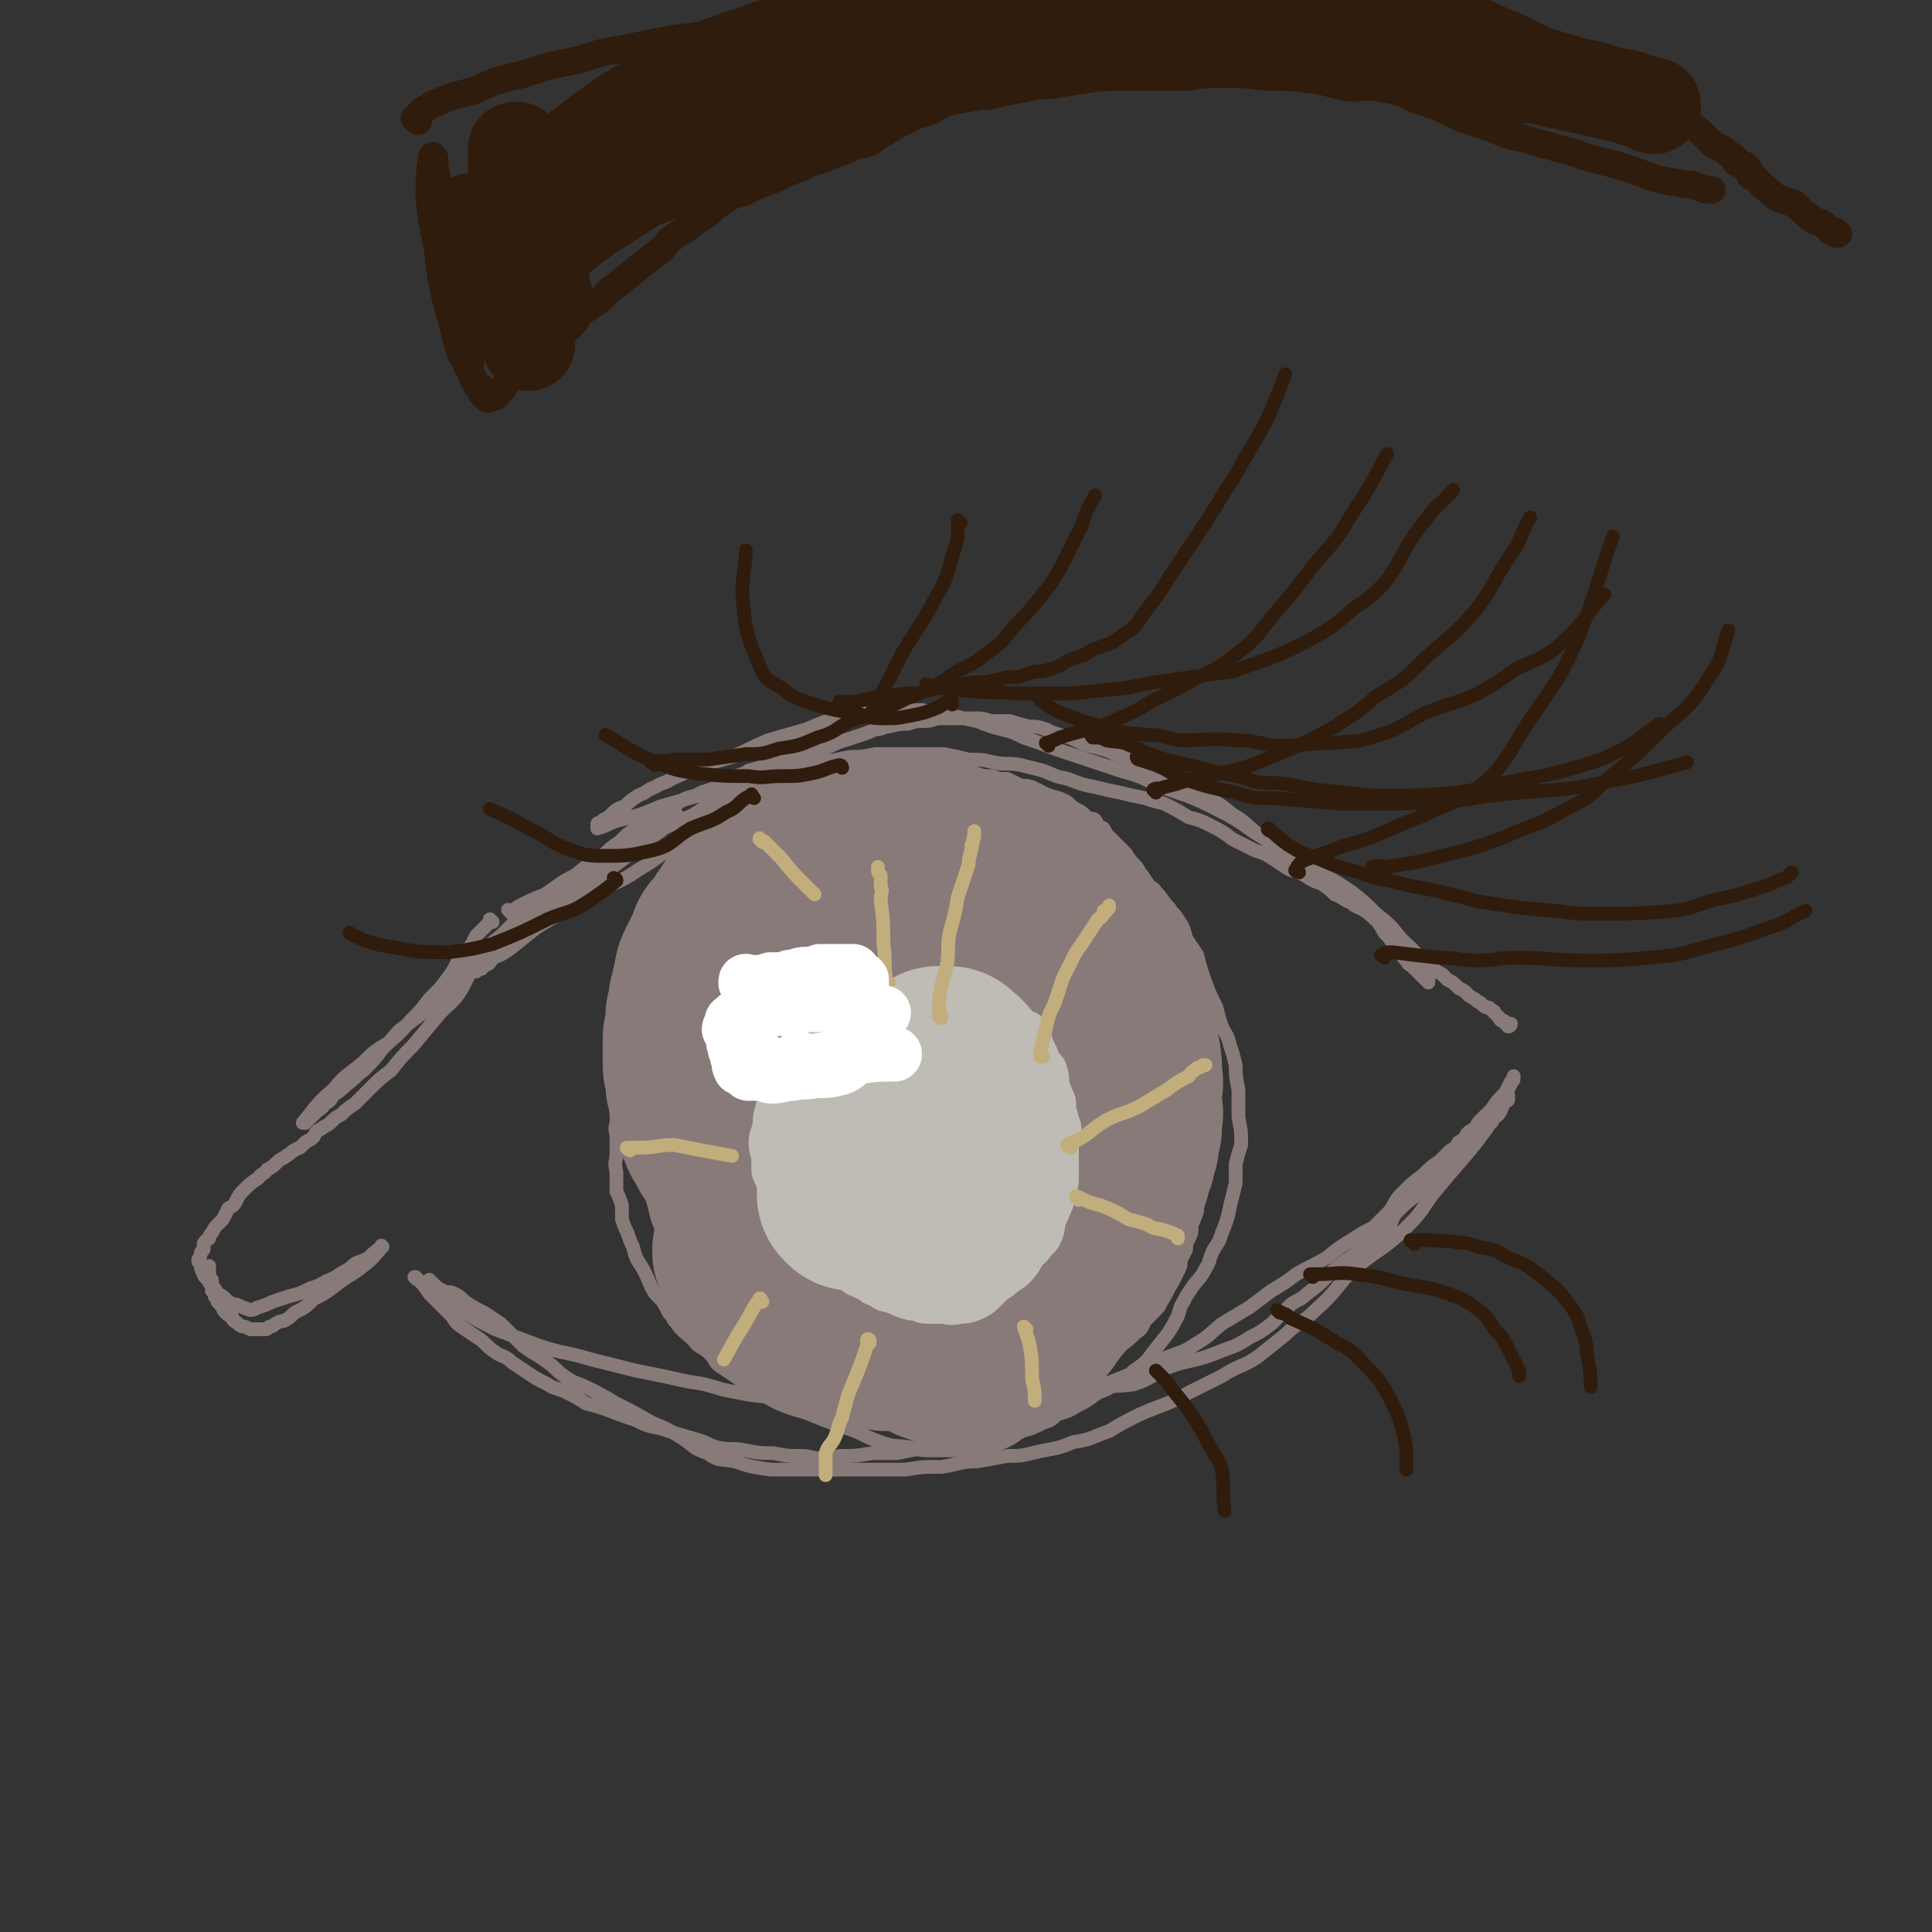 <svg viewBox='0 0 702 702' version='1.1' xmlns='http://www.w3.org/2000/svg' xmlns:xlink='http://www.w3.org/1999/xlink'><rect x="0" y="0" width="702" height="702" fill="#333333" stroke="none"/><g fill='none' stroke='rgb(135,122,121)' stroke-width='5' stroke-linecap='round' stroke-linejoin='round'><path d='M186,332c-1,-1 -1,-1 -1,-1 -1,-1 0,0 0,0 2,0 2,-1 4,-2 4,-2 4,-2 9,-4 6,-4 5,-4 11,-7 5,-4 5,-4 10,-7 3,-2 3,-2 7,-4 3,-2 4,-2 7,-4 4,-2 4,-2 7,-4 2,0 2,0 4,-1 1,-1 1,-1 1,-1 1,-1 1,0 1,-1 0,0 0,0 0,0 0,0 0,0 0,0 -3,3 -3,3 -6,6 -6,4 -6,4 -12,9 -8,6 -8,6 -15,11 -7,5 -7,4 -14,9 -8,6 -8,6 -15,12 -5,4 -5,4 -10,7 -2,2 -2,2 -4,3 -1,0 -1,0 -2,1 0,0 0,0 0,0 4,-4 4,-5 9,-10 5,-4 5,-4 10,-8 8,-5 8,-5 16,-10 6,-4 6,-4 13,-8 6,-4 6,-4 12,-8 5,-4 5,-4 11,-8 6,-3 7,-3 13,-6 5,-3 5,-4 10,-7 4,-2 4,-2 8,-5 4,-2 4,-2 8,-5 3,-1 3,-1 6,-3 2,-1 2,-2 4,-3 2,-1 2,-1 3,-2 0,-1 1,-1 1,-1 0,-1 0,-1 0,-1 0,0 0,0 0,0 0,0 0,0 0,0 -5,5 -4,6 -10,11 -8,7 -8,6 -17,12 -9,7 -9,7 -18,14 -8,5 -8,6 -15,10 -7,5 -8,4 -15,8 -6,3 -6,3 -12,7 -5,3 -5,3 -10,6 -5,4 -5,4 -10,8 -3,2 -3,2 -6,3 -1,2 -1,2 -3,3 -1,0 -1,0 -1,1 -1,0 -1,0 -2,0 0,0 0,1 0,1 0,0 0,0 0,0 1,-2 1,-3 3,-5 2,-4 2,-4 5,-7 3,-3 3,-3 6,-6 4,-3 4,-3 8,-7 3,-2 3,-3 7,-5 2,-2 3,-2 5,-3 3,-2 3,-2 6,-4 3,-2 3,-3 6,-5 3,-3 3,-3 6,-5 3,-3 3,-3 6,-5 4,-2 4,-2 8,-5 3,-2 3,-2 7,-4 3,-2 3,-2 7,-3 3,-2 3,-1 7,-3 3,-1 3,-2 5,-3 4,-2 4,-1 7,-3 4,-1 4,-1 7,-3 3,-1 3,-1 6,-2 3,0 3,0 7,-1 3,-1 3,-1 7,-2 4,-1 4,-2 8,-3 3,-1 3,-1 6,-2 3,-1 3,-1 5,-2 3,0 3,-1 5,-1 4,-1 4,-1 7,-1 3,-1 3,-1 6,-1 3,0 3,-1 6,-1 3,0 3,0 6,0 3,0 3,0 6,0 3,0 3,0 6,1 4,0 4,0 7,0 3,1 3,1 7,2 3,0 3,0 6,1 2,1 2,1 5,2 4,1 4,1 8,3 3,1 3,1 7,2 4,1 4,2 8,3 4,2 4,1 7,3 3,1 3,1 6,3 4,2 4,1 8,3 4,3 4,3 8,5 6,3 6,3 11,7 5,3 4,3 9,7 4,2 4,2 7,5 4,2 4,3 8,5 4,3 4,2 8,5 3,2 3,2 6,4 3,3 3,2 6,4 3,3 3,3 5,5 3,3 3,3 5,6 1,2 1,2 3,4 1,2 2,2 3,4 2,2 1,2 3,4 1,2 1,1 3,3 1,1 1,1 2,2 1,1 1,1 2,2 0,0 0,0 0,0 1,0 1,0 1,0 0,0 0,0 0,0 0,1 0,1 0,1 -1,-3 -1,-4 -3,-8 -3,-5 -3,-4 -7,-8 -4,-5 -4,-5 -9,-9 -4,-4 -4,-4 -9,-8 -6,-4 -6,-4 -12,-7 -5,-3 -5,-3 -11,-6 -4,-3 -4,-3 -8,-6 -5,-3 -5,-3 -9,-6 -5,-3 -5,-3 -9,-5 -6,-3 -6,-3 -11,-5 -6,-2 -6,-2 -11,-4 -6,-3 -6,-3 -13,-5 -6,-2 -6,-2 -12,-4 -6,-2 -6,-2 -12,-4 -5,-2 -5,-2 -11,-4 -4,-2 -4,-2 -8,-3 -4,-1 -4,-1 -9,-3 -5,-1 -5,-1 -9,-2 -6,-1 -6,-1 -11,-2 -6,0 -6,1 -12,1 -8,0 -8,0 -16,1 -7,2 -7,2 -14,5 -7,2 -7,2 -14,4 -7,3 -6,3 -13,6 -7,2 -7,2 -13,4 -5,2 -4,2 -9,4 -3,2 -3,1 -6,3 -3,1 -3,2 -6,3 -3,2 -3,2 -5,4 -3,1 -3,1 -5,3 -1,1 -1,1 -3,2 0,1 -1,1 -1,1 -1,0 -1,0 -1,1 0,0 0,1 0,1 4,-1 4,-2 8,-3 8,-2 8,-2 15,-5 7,-2 7,-2 14,-4 6,-2 6,-3 12,-4 6,-2 6,-2 12,-4 5,-1 5,-1 11,-3 5,0 5,0 10,-1 5,-1 5,-1 10,-2 4,0 4,0 9,-1 5,0 5,0 9,0 4,0 4,0 8,0 4,0 4,0 8,0 5,1 5,1 9,2 5,0 5,0 9,1 5,1 5,0 10,1 4,1 4,1 8,2 5,2 4,2 9,3 5,2 5,2 10,3 4,1 4,1 9,2 4,1 4,1 9,2 3,1 3,1 7,2 4,2 4,2 9,5 4,1 4,1 8,3 4,2 4,2 8,5 4,2 4,2 8,4 3,1 3,1 5,2 3,2 3,2 6,4 3,2 3,1 7,3 3,2 3,2 6,3 3,2 3,2 5,4 3,1 3,2 6,3 2,2 2,1 5,3 2,1 2,2 5,4 1,1 2,1 3,2 2,2 2,2 4,4 1,2 1,2 3,3 2,1 2,1 3,3 2,1 2,1 3,3 2,1 2,1 4,2 1,1 1,1 3,2 1,1 1,1 2,2 2,1 2,1 4,3 2,1 2,1 3,2 2,2 2,1 4,3 1,0 1,1 3,2 1,0 1,0 2,1 1,1 1,0 1,1 1,1 1,1 2,2 0,1 1,1 1,1 1,0 1,0 1,1 0,0 0,0 1,0 0,0 1,0 1,0 0,1 -1,1 -1,1 '/><path d='M179,335c0,0 -1,-1 -1,-1 0,0 0,0 0,0 0,1 0,1 0,1 -3,3 -3,3 -5,5 -2,4 -2,4 -5,7 -3,4 -2,4 -5,8 -3,4 -3,4 -7,8 -3,4 -3,4 -7,8 -5,6 -5,5 -10,10 -3,4 -3,4 -7,8 -3,2 -3,3 -6,5 -2,2 -2,2 -5,4 -1,2 -1,2 -3,3 -1,2 -2,2 -3,3 -1,1 -1,1 -2,2 -1,1 -1,0 -1,1 -1,0 -1,0 -1,1 0,0 0,0 0,0 0,0 -1,0 -1,0 5,-6 5,-7 11,-12 5,-6 5,-5 11,-10 4,-4 4,-4 9,-7 3,-3 3,-4 6,-6 4,-3 4,-3 8,-6 3,-2 3,-2 5,-4 3,-1 2,-2 5,-4 2,-1 2,-1 3,-3 2,-2 2,-2 3,-3 0,-1 0,-1 1,-2 0,0 0,0 0,0 0,0 0,0 0,0 -2,4 -2,4 -4,8 -3,5 -4,5 -8,9 -5,6 -5,6 -10,12 -4,4 -4,4 -8,9 -4,3 -4,3 -7,6 -3,3 -3,3 -6,6 -3,2 -3,2 -5,4 -2,1 -2,1 -4,3 -1,1 -2,1 -3,2 -2,1 -2,1 -3,3 -1,1 -1,1 -3,2 -1,1 -1,1 -2,2 -3,1 -3,2 -5,3 -1,1 -2,1 -3,2 -2,2 -2,2 -4,3 -1,2 -2,1 -3,3 -3,2 -3,2 -5,4 -2,2 -2,2 -3,4 -1,2 -1,2 -3,3 -1,2 -1,2 -2,4 -1,1 -1,1 -2,2 -1,1 -1,1 -2,3 -1,1 -1,1 -1,2 -1,1 -1,0 -2,2 0,0 0,0 0,1 0,0 0,1 0,1 -1,1 -1,1 -1,1 0,2 -1,2 -1,3 0,1 1,1 1,2 0,1 0,1 1,3 0,1 1,1 2,3 2,2 2,2 3,4 2,1 2,1 3,2 1,1 1,1 3,2 0,0 0,0 1,0 2,1 2,1 5,2 2,0 2,-1 3,-1 3,-1 3,-1 5,-2 3,-1 3,-1 6,-2 4,-1 4,-1 8,-3 4,-1 4,-2 7,-3 4,-2 3,-2 7,-4 2,-2 2,-2 5,-3 2,-1 2,-1 3,-2 1,-1 1,-1 2,-1 0,-1 0,-1 1,-1 0,0 0,0 1,-1 0,0 0,0 0,0 0,0 0,0 0,0 0,0 0,0 0,0 -1,-1 0,0 0,0 -3,3 -3,4 -7,7 -5,4 -5,3 -10,7 -4,3 -4,3 -8,5 -3,3 -3,3 -7,5 -2,2 -2,2 -4,3 -1,0 -1,0 -3,1 -1,1 -1,1 -2,1 -1,1 -1,1 -2,1 -1,0 -1,0 -2,0 -1,0 -1,0 -2,0 -1,0 -1,0 -1,0 -2,-1 -2,-1 -3,-1 -2,-1 -1,-1 -3,-2 -1,-1 0,-1 -1,-2 -1,0 -1,0 -2,-1 -1,-1 -1,-1 -1,-2 -1,-1 -1,-1 -2,-2 0,-1 0,-1 -1,-2 0,-1 0,-1 -1,-2 0,-2 0,-2 0,-4 -1,-1 -1,-1 -1,-2 0,-1 0,-1 0,-3 '/><path d='M152,465c-1,0 -1,-1 -1,-1 -1,0 0,0 0,0 3,3 3,3 5,6 2,2 2,2 4,4 2,2 2,2 4,4 2,3 2,3 5,5 3,2 3,2 6,4 3,3 3,3 6,5 2,1 3,1 5,3 3,2 3,2 6,4 3,2 3,2 7,4 3,2 3,1 7,3 4,2 4,2 7,4 4,1 4,1 7,2 5,2 5,2 11,4 4,2 4,2 9,3 6,2 6,2 13,4 4,1 4,2 8,3 5,1 5,0 10,1 5,1 5,1 10,1 5,1 5,1 10,1 4,0 4,1 8,1 4,0 4,-1 7,-1 5,0 5,0 11,-1 4,0 4,0 9,0 5,-1 5,-1 10,-2 4,-1 4,-1 7,-2 6,-2 6,-2 12,-4 6,-1 6,-2 11,-4 5,-1 5,-1 10,-3 5,-2 5,-2 10,-4 4,-2 4,-1 9,-3 4,-2 4,-2 9,-4 5,-2 5,-2 10,-4 4,-2 4,-2 8,-4 7,-3 7,-2 13,-6 5,-3 4,-3 9,-7 5,-3 5,-3 10,-6 4,-3 4,-3 8,-6 5,-3 5,-3 9,-6 5,-3 6,-3 11,-6 5,-4 5,-4 10,-7 3,-2 3,-2 7,-4 3,-3 3,-3 6,-6 2,-3 2,-4 4,-6 4,-4 4,-4 8,-7 3,-3 3,-3 6,-5 2,-2 2,-2 4,-4 2,-1 2,-1 3,-3 2,-1 2,-1 3,-3 1,-1 1,-1 3,-2 1,-2 1,-2 2,-3 2,-2 2,-2 4,-4 2,-3 2,-3 5,-6 1,-2 1,-2 2,-4 0,0 1,0 1,-1 0,0 0,0 0,-1 0,0 0,0 0,0 0,1 0,1 0,1 -4,7 -3,8 -7,14 -9,13 -10,13 -20,25 -6,7 -5,8 -11,14 -9,9 -10,8 -20,16 -7,7 -6,8 -14,15 -5,5 -6,4 -11,9 -5,4 -5,4 -10,8 -6,4 -7,3 -13,7 -6,3 -6,3 -12,6 -9,5 -9,4 -18,8 -6,3 -6,3 -11,6 -6,2 -6,3 -13,4 -7,3 -7,2 -15,4 -4,1 -4,1 -9,1 -5,1 -5,1 -11,2 -6,0 -6,1 -13,2 -7,0 -7,0 -13,1 -4,0 -4,0 -9,0 -8,0 -8,0 -15,0 -8,0 -8,0 -15,0 -5,0 -5,0 -10,0 -7,-1 -7,-1 -13,-3 -5,-1 -6,0 -10,-3 -6,-2 -5,-3 -10,-6 -5,-3 -5,-3 -10,-5 -7,-4 -7,-4 -13,-7 -5,-3 -5,-3 -11,-6 -4,-2 -4,-1 -8,-4 -3,-2 -3,-3 -6,-5 -4,-3 -5,-3 -9,-6 -4,-4 -4,-4 -8,-8 -3,-2 -3,-2 -6,-4 -4,-2 -4,-2 -7,-4 -2,-2 -2,-2 -4,-3 -2,-1 -2,0 -4,-1 -2,-1 -2,-1 -3,-2 -1,-1 -1,-1 -1,-1 -1,0 -1,-1 -1,-1 0,0 0,1 0,1 0,0 0,0 0,0 4,4 4,4 9,8 7,5 7,5 15,9 8,3 8,3 16,6 9,3 9,2 19,5 8,2 8,2 16,4 10,2 10,2 19,4 7,1 6,1 13,3 10,2 10,2 20,3 8,1 8,1 15,2 9,1 9,1 17,1 7,1 7,0 13,0 5,0 5,0 10,0 7,0 7,0 15,-1 8,0 8,0 16,-1 6,0 6,0 12,-1 8,-1 8,-2 16,-3 8,-2 8,-1 15,-2 6,-2 6,-3 12,-6 8,-3 9,-2 17,-5 7,-3 7,-2 13,-6 4,-2 4,-2 8,-5 3,-3 3,-3 6,-6 3,-3 4,-2 7,-5 4,-3 4,-3 7,-6 3,-3 3,-3 7,-6 3,-2 3,-2 7,-5 3,-2 4,-2 7,-4 3,-4 2,-5 4,-8 4,-4 4,-4 8,-7 3,-3 3,-3 6,-6 3,-3 3,-3 6,-7 2,-2 2,-2 4,-4 2,-1 2,-1 4,-3 2,-1 2,-1 3,-3 1,-1 1,-1 2,-2 2,-1 2,-1 3,-3 1,-1 1,0 2,-2 1,-1 0,-1 1,-2 0,-1 0,-1 0,-1 1,-1 1,-1 1,-1 1,0 1,0 1,-1 0,0 0,0 0,0 0,0 0,0 0,-1 '/><path d='M403,304c0,0 -1,-1 -1,-1 0,0 0,0 0,1 1,0 1,0 2,1 1,1 1,1 2,2 1,1 1,1 2,2 2,3 2,3 3,5 2,2 2,2 4,4 2,3 2,3 4,6 2,3 2,3 4,6 2,5 3,5 4,9 2,3 1,4 2,7 1,3 1,3 2,7 1,2 2,2 3,5 2,3 2,3 3,7 1,2 1,2 2,4 0,3 0,3 1,7 1,4 1,4 1,8 0,3 0,4 0,7 0,2 0,2 0,5 0,3 0,3 -1,6 0,3 -1,3 -1,7 -1,3 -1,3 -1,7 -1,5 -1,5 -1,10 -1,3 -1,3 -1,6 -1,4 -1,4 -1,8 -1,3 -1,3 -2,5 0,3 0,3 -1,5 -1,2 -1,2 -1,4 -1,2 -1,2 -2,4 0,2 0,2 -1,4 -1,2 -1,2 -2,4 -2,3 -2,4 -4,7 -1,2 -1,2 -2,3 -2,2 -2,2 -4,4 -1,2 -1,3 -3,4 -3,3 -3,3 -6,5 -2,2 -2,2 -4,4 -4,3 -4,3 -8,6 -3,2 -3,2 -7,4 -3,2 -3,2 -6,3 -4,2 -4,2 -8,4 -3,1 -4,1 -7,2 -3,0 -3,0 -5,0 -3,1 -3,1 -5,2 -3,0 -3,0 -6,0 -4,1 -4,1 -7,1 -4,0 -4,-1 -9,-1 -3,-1 -3,-1 -7,-2 -3,0 -3,0 -7,-1 -4,-1 -4,-1 -7,-3 -5,-2 -5,-2 -11,-4 -6,-2 -6,-1 -12,-4 -4,-1 -4,-1 -7,-3 -4,-2 -4,-1 -7,-3 -4,-4 -4,-4 -8,-8 -4,-3 -4,-3 -7,-7 -3,-3 -3,-3 -5,-6 -3,-4 -3,-4 -6,-7 -2,-3 -3,-3 -4,-6 -3,-4 -3,-4 -5,-8 -1,-4 -1,-4 -3,-9 -1,-4 -1,-4 -2,-8 -1,-4 -1,-4 -2,-7 -1,-4 -1,-4 -1,-7 -1,-3 -1,-3 -1,-7 0,-5 0,-5 0,-10 0,-4 0,-4 0,-9 0,-4 1,-3 1,-7 0,-4 0,-4 0,-7 0,-3 0,-3 0,-7 1,-3 0,-3 1,-6 1,-6 2,-6 3,-12 1,-3 2,-3 3,-7 1,-3 1,-3 3,-6 1,-4 1,-4 2,-7 2,-3 2,-3 4,-6 3,-3 3,-3 6,-6 3,-3 3,-3 5,-5 2,-3 2,-2 5,-5 1,-2 1,-2 2,-4 1,-1 1,-1 2,-2 0,-1 0,-1 0,-2 0,0 0,0 0,0 0,0 0,0 0,0 0,3 0,3 -1,6 -3,5 -3,5 -6,10 -5,7 -6,7 -11,13 -5,6 -5,6 -9,11 -2,3 -2,3 -4,7 -2,2 -2,2 -4,5 -1,2 0,2 -1,5 -1,2 -2,2 -2,4 -2,2 -2,2 -3,5 -1,5 -1,5 -1,10 -1,4 -1,4 -2,8 0,3 -1,3 -1,7 0,3 0,3 -1,6 0,3 0,3 0,5 -1,3 0,3 0,5 0,3 0,3 0,6 0,3 -1,3 0,7 0,3 0,3 0,7 1,2 1,2 2,5 0,3 0,3 0,5 1,3 1,3 2,5 1,3 1,3 2,5 1,4 1,4 3,7 3,5 2,5 5,10 3,3 3,3 5,7 2,2 1,2 3,4 2,3 3,3 6,6 2,3 3,2 6,5 2,2 1,2 3,4 3,2 3,2 6,4 4,3 4,2 8,5 4,3 4,3 8,5 7,3 7,2 14,5 5,2 5,2 11,4 6,2 6,3 12,5 5,2 6,1 11,2 4,1 4,1 7,1 4,0 4,0 7,0 5,0 5,0 9,-1 4,0 4,0 8,-1 5,-2 5,-2 9,-5 4,-1 4,-1 8,-3 3,-1 3,-1 5,-3 3,-1 4,-1 7,-3 4,-2 4,-2 8,-5 3,-1 3,-1 6,-3 4,-3 4,-2 7,-5 3,-2 3,-2 5,-4 3,-4 3,-4 7,-9 2,-3 2,-3 3,-5 2,-3 1,-4 3,-7 1,-2 1,-2 3,-5 2,-3 3,-3 5,-7 2,-3 1,-3 3,-7 2,-3 2,-3 3,-6 2,-5 2,-5 3,-10 1,-4 1,-4 2,-8 0,-3 0,-3 0,-7 1,-4 1,-4 2,-7 0,-5 0,-5 -1,-10 0,-5 0,-5 0,-10 -1,-5 -1,-5 -1,-9 -1,-4 -1,-4 -2,-7 -1,-4 -1,-3 -3,-7 -1,-3 -1,-3 -2,-7 -3,-6 -3,-6 -5,-12 -1,-3 -1,-3 -2,-7 -2,-3 -2,-3 -4,-6 -1,-4 -1,-4 -3,-7 -2,-3 -2,-2 -3,-4 -3,-3 -2,-3 -5,-6 -1,-2 -2,-1 -3,-3 -3,-3 -2,-3 -4,-6 -2,-2 -2,-2 -4,-5 -3,-3 -3,-3 -6,-6 -1,-1 -1,-1 -2,-3 -2,-1 -2,-1 -3,-3 -1,-1 -1,0 -3,-1 -2,-2 -2,-2 -4,-3 -2,-1 -2,-2 -4,-3 -4,-2 -4,-1 -8,-3 -2,-1 -2,-1 -4,-2 -3,-1 -3,0 -5,-1 -2,-1 -2,-1 -4,-2 -1,0 -1,0 -3,0 -2,-1 -2,-1 -4,-1 -1,0 -1,0 -3,0 -1,0 -1,0 -2,0 -3,0 -3,0 -5,0 -2,1 -2,1 -4,1 -2,0 -2,0 -4,0 -2,0 -2,1 -3,1 -3,0 -3,0 -5,1 -2,0 -2,0 -4,0 -2,0 -2,0 -4,0 -1,1 -1,1 -3,1 -1,0 -1,0 -3,0 -2,1 -2,1 -3,1 -2,0 -2,1 -4,1 -3,1 -3,1 -6,1 -2,1 -2,1 -5,2 -2,0 -2,0 -3,1 -4,1 -4,1 -7,2 -2,1 -2,0 -4,1 -2,0 -2,0 -4,1 -2,1 -2,1 -3,2 -2,1 -2,1 -4,2 -2,1 -2,1 -3,3 -1,1 -1,2 -3,3 -2,1 -2,1 -4,2 -2,1 -2,1 -3,1 -1,1 -1,1 -2,2 -1,0 -1,0 -2,1 -1,1 -1,1 -2,1 -1,1 0,1 -1,2 -1,0 -1,0 -1,0 -1,0 0,1 -1,1 0,0 0,0 0,0 6,-8 4,-10 11,-16 7,-7 8,-6 16,-11 4,-3 3,-3 8,-6 4,-2 4,-2 9,-4 2,-1 2,-1 4,-2 2,0 2,0 4,0 5,0 5,0 10,0 '/></g>
<g fill='none' stroke='rgb(135,122,121)' stroke-width='68' stroke-linecap='round' stroke-linejoin='round'><path d='M282,458c0,0 -1,-1 -1,-1 0,0 0,0 1,1 0,0 0,0 0,0 -2,-3 -2,-3 -3,-7 -1,-2 -1,-2 -2,-4 -1,-3 -1,-3 -2,-6 0,-2 0,-2 -1,-3 -1,-3 -1,-3 -3,-5 -1,-3 -1,-3 -2,-6 -2,-2 -1,-2 -3,-4 -1,-3 -1,-2 -2,-4 -1,-2 -1,-2 -2,-3 -1,-2 -1,-2 -2,-4 -1,-1 -1,-1 -1,-3 -1,-2 -2,-2 -2,-4 -1,-3 -1,-3 -2,-6 0,-3 0,-3 -1,-5 0,-2 0,-2 0,-4 -1,-2 -1,-2 -1,-4 0,-1 0,-1 0,-3 0,-2 0,-2 0,-3 0,-2 0,-2 0,-3 1,-2 0,-2 1,-4 0,-2 0,-2 0,-4 1,-2 1,-2 1,-4 0,-2 0,-2 1,-4 0,-2 0,-2 1,-5 0,-2 0,-2 1,-4 1,-2 1,-2 2,-4 1,-2 1,-2 2,-3 0,-2 0,-3 2,-4 1,-2 1,-2 2,-3 1,-2 1,-2 2,-3 1,-2 1,-2 2,-3 1,-1 1,-1 3,-3 1,-1 1,-2 3,-3 2,-2 2,-1 3,-3 2,-1 2,-1 3,-2 2,-1 2,-1 3,-2 1,-1 1,-1 3,-1 1,-1 1,-2 2,-2 2,-1 2,-1 4,-2 2,0 2,0 4,-1 1,-1 1,-1 3,-1 1,-1 1,0 3,-1 2,-1 2,-1 5,-1 2,-1 2,-1 5,-1 2,0 2,0 4,-1 1,0 1,0 3,0 1,0 1,0 2,0 2,0 2,0 4,0 2,0 2,0 4,0 2,1 2,1 4,1 2,0 2,0 3,1 2,0 2,0 4,0 1,1 1,1 3,1 1,1 1,1 3,1 1,1 1,1 3,2 2,0 2,0 4,1 2,1 2,1 4,2 2,1 2,1 4,2 1,1 1,1 3,2 2,1 2,1 5,2 1,1 1,1 2,2 2,1 2,1 3,2 2,1 2,1 3,2 1,1 1,1 2,1 1,1 1,1 2,2 1,0 1,1 2,2 1,1 1,1 2,2 2,1 2,1 3,3 1,3 1,3 2,5 1,2 1,2 2,3 0,2 0,2 1,3 1,2 1,2 2,4 1,2 1,1 2,3 1,2 1,2 2,4 1,1 1,1 2,2 1,2 1,2 1,4 1,1 1,1 2,2 0,2 0,2 1,4 0,1 0,1 1,3 0,2 0,2 1,5 0,3 0,3 1,6 0,2 0,2 0,4 1,3 0,3 0,6 0,2 0,2 0,4 0,3 1,3 0,5 0,2 0,2 0,4 -1,2 -1,2 -1,5 0,1 0,1 -1,2 0,3 0,3 -1,5 -1,4 -1,4 -2,7 -1,3 -1,3 -2,5 -1,2 -1,2 -2,4 -1,2 -1,2 -2,4 -1,2 -2,2 -2,4 -2,2 -1,2 -2,5 -2,2 -2,2 -3,4 -1,2 -1,2 -2,4 -2,3 -2,3 -3,5 -2,2 -2,2 -4,5 -2,2 -2,2 -4,5 -2,2 -1,2 -3,4 -2,2 -2,2 -5,4 -2,2 -2,2 -4,3 -1,2 -2,2 -4,3 -1,1 -1,1 -2,2 -2,1 -2,1 -4,2 -1,0 -1,0 -3,0 -2,1 -2,0 -5,0 -2,0 -2,1 -3,0 -2,0 -2,0 -4,-1 -1,0 -1,-1 -3,-1 -1,-1 -1,-1 -3,-2 -2,-1 -2,-1 -4,-3 -3,-3 -3,-3 -5,-5 -3,-2 -3,-2 -5,-5 -2,-2 -2,-2 -5,-5 -2,-3 -3,-3 -6,-6 -3,-4 -4,-3 -7,-8 -4,-4 -4,-4 -7,-9 -3,-4 -3,-4 -5,-8 -2,-4 -2,-4 -3,-8 -2,-3 -3,-3 -4,-7 -1,-3 -1,-3 -1,-7 -1,-6 -1,-6 0,-12 0,-6 1,-6 2,-12 1,-5 1,-5 3,-10 2,-4 2,-5 4,-9 2,-3 3,-3 5,-6 3,-2 3,-3 6,-5 3,-2 3,-2 7,-4 3,-1 3,-1 6,-2 2,-1 2,-1 5,-1 3,0 3,1 7,2 3,0 3,1 7,2 3,1 3,1 6,3 2,2 2,3 4,5 2,2 2,2 4,5 3,3 3,3 5,7 3,3 3,3 4,7 2,3 1,3 3,7 1,3 1,3 2,6 1,3 1,3 2,6 0,4 0,4 0,7 1,3 1,3 1,6 0,4 0,4 0,8 0,3 0,3 0,5 0,4 0,4 -1,7 -1,3 -1,2 -2,5 -1,2 -1,2 -2,4 0,1 0,1 -1,3 0,1 0,1 -1,2 0,1 0,1 0,2 -1,1 -1,1 -2,2 0,0 0,0 0,1 -1,0 0,0 -1,1 -1,0 -1,0 -1,1 -1,0 -1,0 -2,0 -1,1 -1,1 -2,1 -1,0 -2,0 -3,0 -2,0 -2,-1 -4,-1 -1,-1 -1,0 -2,-1 -2,-1 -1,-1 -3,-2 -1,-1 -1,-1 -2,-1 -1,-1 -1,-2 -2,-3 -1,-1 -1,-1 -2,-2 -1,-2 -1,-2 -2,-4 -2,-3 -2,-2 -3,-5 -2,-3 -1,-4 -2,-7 -2,-3 -2,-3 -3,-6 -1,-3 -2,-3 -3,-6 -1,-3 0,-3 -1,-5 0,-4 0,-5 0,-9 1,-4 1,-3 2,-7 0,-4 0,-4 1,-7 1,-3 1,-2 2,-5 1,-1 0,-1 1,-2 1,-2 1,-2 3,-3 2,-1 3,-1 6,-2 2,0 2,0 4,0 3,0 3,0 6,1 3,1 3,1 6,3 2,1 2,1 5,3 1,2 1,2 3,4 1,1 1,2 3,4 1,1 1,1 3,3 1,1 1,1 2,3 1,2 1,2 2,4 1,2 0,2 1,5 1,2 1,2 2,3 0,2 0,2 1,5 0,2 0,2 1,5 0,2 0,2 0,3 0,2 0,2 0,3 0,2 0,2 0,3 0,1 0,1 0,3 0,2 0,2 0,3 -1,2 -1,2 -1,4 0,2 0,2 -1,4 0,1 0,1 0,3 -1,1 -1,1 -1,3 -1,2 -1,2 -1,4 -1,1 -1,1 -2,3 0,1 -1,1 -1,3 -1,1 -1,1 -2,2 -1,2 0,2 -1,2 -1,1 -1,1 -2,2 -1,1 -1,2 -2,3 -1,2 -2,1 -3,3 -1,1 -1,1 -2,2 -1,1 -1,1 -3,3 -1,1 -1,1 -3,1 -2,1 -2,1 -4,2 -2,0 -2,0 -3,0 -2,1 -2,1 -4,1 -2,0 -2,0 -5,0 -2,0 -2,1 -4,0 -2,0 -2,0 -4,0 -1,0 -1,0 -3,0 -2,-1 -2,-1 -3,-1 -2,0 -2,0 -3,-1 -2,0 -2,0 -3,0 -2,-1 -2,0 -4,-1 -2,0 -2,-1 -4,-1 -2,-1 -2,0 -4,-1 -1,0 -1,0 -3,-1 -1,-1 -1,-1 -2,-2 -2,-1 -1,-1 -3,-2 -1,-1 -2,-1 -3,-2 -2,-1 -1,-2 -3,-3 -1,-1 -2,-1 -3,-3 -2,-1 -2,-1 -3,-2 -1,-1 -1,-1 -3,-3 -1,-1 0,-1 -2,-2 0,-1 0,-1 -1,-2 -1,-1 -1,-1 -2,-2 -1,-1 -1,-1 -1,-1 -1,-1 -1,-1 -1,-1 0,0 0,0 0,-1 '/></g>
<g fill='none' stroke='rgb(191,187,181)' stroke-width='5' stroke-linecap='round' stroke-linejoin='round'><path d='M363,383c0,0 -1,-1 -1,-1 0,0 0,0 0,0 0,0 0,0 0,0 -1,-1 -1,-1 -2,-2 -1,-1 -1,-1 -2,-1 -1,-1 -1,-1 -3,-2 -3,-1 -3,-1 -5,-3 -3,-1 -3,0 -5,-1 -2,-1 -2,-1 -4,-2 -2,0 -2,0 -4,-1 -1,0 -1,0 -2,0 -2,-1 -2,-1 -4,-1 -2,0 -2,0 -4,0 -2,0 -2,0 -4,0 -1,0 -2,0 -3,0 -1,0 -1,1 -1,1 -1,0 -2,0 -2,0 -1,0 -2,0 -2,0 -2,1 -1,1 -3,2 -1,1 -1,1 -2,1 -2,1 -2,1 -3,2 -1,0 -1,1 -2,2 -2,1 -2,1 -4,3 -2,2 -2,2 -4,4 -3,3 -3,3 -5,6 -2,3 -3,3 -5,6 -1,2 -1,3 -2,5 -1,2 -1,2 -2,4 0,2 0,2 -1,3 -1,2 -1,2 -1,5 -1,1 -1,1 -1,3 0,3 0,3 1,5 1,4 1,4 2,7 0,2 1,2 2,5 1,2 0,3 2,5 2,3 2,3 4,6 2,2 2,1 4,3 2,1 2,1 3,3 2,0 2,0 3,1 2,2 2,2 4,3 2,1 2,1 4,1 4,1 4,1 7,2 3,1 3,1 5,1 3,1 3,1 6,1 2,0 2,0 4,0 0,0 0,0 1,1 1,0 1,0 1,0 1,0 1,0 1,0 '/></g>
<g fill='none' stroke='rgb(191,187,181)' stroke-width='68' stroke-linecap='round' stroke-linejoin='round'><path d='M333,412c0,0 -1,-1 -1,-1 0,0 0,0 0,1 '/><path d='M310,435c0,0 -1,-1 -1,-1 0,0 1,0 1,0 0,0 0,0 0,0 0,-2 0,-2 1,-5 1,-1 1,-1 2,-3 1,-2 1,-2 3,-5 1,-2 1,-2 3,-4 2,-3 3,-2 5,-4 1,-1 1,-1 3,-2 1,-1 1,-1 2,-2 1,-1 1,-1 2,-2 1,0 1,0 2,0 1,0 1,0 2,0 1,0 1,0 2,0 0,0 0,0 1,1 0,0 0,0 1,1 0,0 0,0 1,0 1,0 1,0 1,1 0,0 0,0 0,1 1,1 1,1 2,2 0,0 0,0 0,1 1,1 0,1 1,2 0,1 0,1 1,1 0,1 -1,1 -1,2 0,1 1,1 1,2 0,0 -1,0 -1,0 0,1 0,1 0,2 0,0 0,0 0,0 0,1 0,1 -1,2 0,0 1,0 1,1 0,0 0,0 0,0 -1,1 -1,1 -1,2 -1,1 -1,1 -2,1 0,1 0,1 0,1 0,1 0,1 -1,1 -1,1 -1,0 -2,1 -1,0 0,0 -1,0 -2,1 -2,1 -3,0 -1,0 -1,0 -1,-1 -2,0 -2,0 -3,0 -1,-1 -1,-1 -2,-2 -1,-1 -1,-1 -1,-2 -1,0 -1,0 -2,-1 0,-1 0,-1 0,-1 -1,-1 -1,-1 -1,-2 -1,-1 0,-1 0,-3 0,-1 0,-1 0,-2 0,-1 0,-1 0,-2 0,-2 -1,-2 0,-3 0,-2 0,-2 1,-4 2,-3 2,-3 3,-6 2,-4 1,-4 3,-8 2,-3 2,-3 4,-5 1,-1 1,-1 2,-2 1,-1 1,0 2,-1 1,-1 1,-1 2,-2 0,0 0,0 0,0 1,0 1,0 2,0 0,0 0,0 1,0 1,0 1,0 1,1 1,0 0,0 1,1 0,0 1,0 1,0 0,0 0,1 1,1 0,1 0,1 0,2 0,0 0,0 0,0 '/></g>
<g fill='none' stroke='rgb(191,187,181)' stroke-width='20' stroke-linecap='round' stroke-linejoin='round'><path d='M372,378c0,-1 -1,-1 -1,-1 0,-1 0,0 1,0 0,0 0,0 0,0 1,4 1,4 3,8 1,3 1,3 3,5 1,3 0,3 1,6 1,3 1,3 2,5 0,3 0,3 1,6 0,2 1,2 1,4 0,2 -1,2 -1,4 0,3 0,3 0,6 0,4 0,4 0,8 -1,3 0,3 -1,5 -1,3 -1,2 -2,5 -1,2 -1,2 -2,5 0,2 0,2 -1,4 -1,1 -1,1 -2,2 -1,2 -2,2 -3,3 -2,3 -1,3 -4,6 -1,1 -1,1 -3,2 -2,2 -2,2 -4,3 -1,1 -1,1 -2,2 -1,1 -1,1 -2,2 -1,1 -1,1 -3,2 -2,1 -3,1 -5,1 -3,1 -3,0 -5,0 -3,0 -3,0 -5,0 -2,0 -2,0 -4,-1 -2,0 -2,0 -5,-1 -2,-1 -2,-1 -5,-2 -2,0 -2,-1 -4,-2 -1,0 -1,0 -2,-1 -2,-1 -2,-1 -4,-2 -1,-1 -1,0 -2,-1 -3,-2 -2,-2 -5,-4 -2,-2 -2,-2 -4,-4 -2,-1 -2,0 -4,-2 -2,-2 -2,-2 -4,-5 -2,-1 -2,-1 -4,-3 -2,-2 -1,-3 -3,-5 -1,-2 -1,-2 -2,-4 -1,-2 -1,-2 -1,-4 -1,-3 -1,-3 -2,-5 0,-2 0,-2 0,-4 0,-3 -1,-3 -1,-6 0,-2 1,-2 1,-4 1,-3 0,-3 1,-6 1,-4 1,-4 2,-7 0,-2 0,-2 1,-4 1,-3 1,-3 2,-5 2,-3 2,-4 5,-7 1,-2 2,-2 4,-4 1,-1 1,-2 3,-3 2,-1 2,-1 3,-2 4,-2 6,-3 8,-4 '/></g>
<g fill='none' stroke='rgb(48,28,12)' stroke-width='5' stroke-linecap='round' stroke-linejoin='round'><path d='M238,278c-1,-1 -1,-1 -1,-1 -1,-1 0,0 0,0 0,0 0,0 0,0 0,0 -1,0 0,0 3,-1 4,0 8,-1 6,0 6,0 12,0 7,-1 7,-1 14,-2 6,0 6,0 12,-2 7,-1 7,-1 14,-4 7,-2 6,-3 12,-6 6,-2 6,-2 12,-4 4,-2 4,-2 8,-4 5,-2 5,-2 9,-4 4,-2 4,-2 8,-5 7,-4 7,-3 13,-8 6,-4 5,-4 10,-10 5,-5 5,-5 9,-10 4,-5 4,-5 7,-10 4,-8 4,-8 8,-16 2,-6 2,-6 5,-11 '/><path d='M306,256c0,0 -1,-1 -1,-1 2,0 3,0 6,0 4,-1 4,-1 8,-2 5,-1 5,0 10,-1 4,0 4,0 8,-1 3,-1 3,-1 7,-1 4,-1 4,-1 9,-2 5,0 5,0 9,-1 4,-1 4,-1 8,-1 3,-1 3,-1 6,-2 3,0 3,0 6,-1 3,-1 3,-1 6,-3 5,-2 5,-1 9,-4 6,-2 7,-2 12,-6 5,-3 4,-4 8,-9 4,-5 4,-5 7,-10 4,-6 4,-6 8,-12 6,-9 6,-9 11,-17 4,-7 5,-7 9,-15 5,-8 5,-8 9,-16 3,-7 3,-7 6,-15 0,0 0,0 0,0 '/><path d='M338,250c-1,-1 -1,-1 -1,-1 -1,-1 0,0 0,0 0,0 0,0 0,0 3,0 3,0 6,1 5,0 5,1 9,1 8,1 8,0 16,1 5,0 5,0 10,0 6,0 6,0 11,0 10,-1 10,-1 20,-2 5,-1 5,-1 10,-2 7,-1 7,-1 14,-2 7,-1 7,-1 15,-2 5,-2 6,-2 11,-4 8,-3 8,-3 16,-7 9,-5 9,-5 17,-12 6,-4 6,-4 11,-9 8,-11 6,-12 15,-23 4,-6 5,-5 10,-11 '/><path d='M378,254c0,0 -1,-1 -1,-1 0,0 0,0 1,1 0,0 0,0 0,0 0,0 0,1 1,1 4,3 4,3 9,5 8,3 8,3 16,5 6,2 6,1 12,2 7,0 7,1 13,2 10,0 10,-1 20,0 7,0 7,1 15,2 10,0 10,-1 21,-1 7,-1 7,0 13,-2 11,-3 10,-4 20,-9 10,-4 10,-3 19,-7 7,-4 7,-4 14,-9 8,-4 9,-3 16,-9 9,-8 11,-13 16,-18 '/><path d='M398,268c-1,0 -1,-1 -1,-1 -1,0 0,1 0,1 3,0 3,0 5,1 5,1 5,0 9,2 4,1 3,2 7,3 5,2 5,2 10,3 8,2 8,2 16,4 6,1 6,1 12,3 6,1 6,0 12,1 10,2 10,2 21,3 8,1 8,1 16,1 12,0 12,0 24,-1 7,-1 7,-1 15,-3 14,-3 14,-2 28,-6 10,-3 10,-3 18,-7 7,-4 7,-5 13,-9 '/><path d='M414,276c0,0 -1,-1 -1,-1 0,0 0,1 1,1 0,0 0,0 0,0 3,1 3,1 6,2 5,2 5,3 10,5 9,3 9,3 19,5 6,2 7,2 14,2 12,1 12,1 24,2 7,0 7,0 14,0 12,0 12,0 23,-1 10,0 10,-1 19,-2 16,-2 16,-1 31,-3 10,-2 10,-2 20,-4 9,-2 11,-3 19,-5 '/><path d='M462,302c-1,0 -2,-1 -1,-1 2,2 3,3 7,6 5,3 5,3 11,5 7,3 7,3 15,5 5,2 5,2 11,3 11,3 11,2 22,5 6,1 6,2 13,3 13,2 13,2 26,3 7,1 7,1 14,1 14,0 14,0 28,-1 8,-1 7,-2 15,-4 9,-2 9,-2 18,-5 4,-1 4,-2 8,-3 1,-1 1,-1 2,-2 '/><path d='M503,348c0,-1 -2,-1 -1,-1 1,-1 2,-1 4,-1 8,1 8,1 17,2 7,0 7,1 14,1 7,0 7,-1 13,-1 13,0 13,1 26,1 11,0 11,0 23,-1 11,-1 11,-1 21,-4 12,-3 12,-3 23,-7 7,-2 8,-4 13,-6 '/><path d='M500,316c-1,-1 -2,-1 -1,-1 1,-1 2,0 5,0 6,-1 6,-1 12,-2 8,-2 8,-2 16,-4 7,-2 7,-2 15,-5 11,-5 12,-4 22,-10 8,-4 8,-4 14,-10 11,-9 11,-9 22,-20 9,-8 10,-8 16,-18 5,-7 4,-8 7,-17 '/><path d='M472,317c-1,0 -2,-1 -1,-1 0,-1 1,-2 2,-3 5,-2 5,-2 11,-4 7,-3 7,-2 15,-5 9,-4 9,-4 19,-8 6,-3 7,-3 13,-6 6,-4 7,-4 12,-9 8,-10 7,-11 14,-21 8,-12 9,-12 15,-25 8,-19 7,-20 14,-40 0,0 0,0 0,0 '/><path d='M420,288c0,0 -1,-1 -1,-1 1,-1 2,0 4,-1 4,-1 4,-1 7,-2 9,-2 9,-2 18,-4 7,-2 7,-2 14,-5 12,-5 12,-5 23,-11 8,-5 8,-5 15,-11 10,-6 10,-6 18,-14 9,-8 10,-8 18,-17 7,-9 6,-10 12,-19 5,-7 4,-8 8,-15 '/><path d='M381,271c0,0 -1,-1 -1,-1 0,0 0,0 0,0 0,0 0,0 0,0 3,-1 3,-1 5,-2 9,-3 9,-2 17,-5 7,-3 7,-3 13,-6 6,-4 6,-3 13,-7 11,-6 12,-5 22,-13 8,-6 7,-7 14,-15 6,-7 6,-7 12,-15 8,-10 9,-9 15,-20 7,-10 9,-15 13,-22 '/><path d='M346,256c0,-1 0,-2 -1,-1 -2,0 -2,1 -4,2 -5,2 -5,2 -10,3 -5,1 -5,1 -10,1 -6,0 -6,-1 -11,-2 -7,-1 -7,-1 -14,-3 -6,-2 -7,-2 -12,-6 -5,-3 -6,-3 -8,-8 -4,-10 -5,-11 -6,-23 -1,-9 1,-12 1,-19 '/><path d='M306,279c0,0 0,-1 -1,-1 -5,1 -5,2 -10,3 -5,1 -5,1 -11,1 -6,0 -6,1 -12,0 -9,0 -9,0 -19,-1 -6,-1 -7,-1 -12,-3 -11,-4 -14,-7 -21,-11 '/><path d='M274,290c-1,-1 -1,-2 -1,-1 -5,2 -4,4 -9,6 -6,4 -6,3 -13,6 -7,4 -6,6 -14,8 -9,2 -9,2 -19,2 -6,0 -7,-1 -13,-3 -7,-3 -6,-4 -13,-7 -7,-4 -7,-4 -14,-7 '/><path d='M224,320c0,0 -1,-1 -1,-1 0,0 1,0 1,1 -5,4 -5,4 -11,8 -6,4 -7,3 -14,6 -10,5 -10,5 -20,9 -8,2 -8,2 -16,3 -11,0 -11,0 -21,-2 -8,-1 -11,-3 -15,-5 '/><path d='M349,190c0,0 -1,-1 -1,-1 0,1 0,2 0,4 0,3 0,3 -1,6 -3,9 -2,10 -7,18 -5,10 -6,10 -12,20 -5,10 -7,14 -11,21 '/><path d='M514,452c-1,-1 -1,-1 -1,-1 -1,-1 0,0 0,0 0,0 0,0 0,0 0,0 -1,0 0,0 5,-1 7,0 14,0 5,1 5,0 10,2 6,1 6,1 11,4 5,2 6,2 11,6 6,5 7,5 12,12 3,4 2,4 4,9 2,5 1,5 2,10 1,5 1,7 1,10 '/><path d='M477,464c0,0 -1,-1 -1,-1 0,0 1,0 2,0 8,0 8,-1 15,0 8,1 8,1 15,3 9,2 9,1 18,4 5,2 6,2 10,5 4,3 4,3 7,8 3,3 3,3 5,7 2,4 2,4 4,8 0,1 0,1 0,2 '/><path d='M465,477c0,0 -1,-1 -1,-1 0,0 0,0 0,0 0,0 0,0 0,0 3,2 3,1 5,3 9,4 9,4 17,9 6,3 6,4 10,8 5,5 5,5 9,12 3,6 3,6 5,13 1,5 1,5 1,11 0,1 0,1 0,2 '/><path d='M421,499c0,0 -1,-1 -1,-1 0,0 0,0 0,0 2,2 2,2 4,4 4,6 5,6 9,12 4,6 4,7 8,14 0,0 0,0 0,0 2,3 2,3 3,6 1,7 0,8 1,15 '/></g>
<g fill='none' stroke='rgb(48,28,12)' stroke-width='10' stroke-linecap='round' stroke-linejoin='round'><path d='M171,132c0,-1 -1,-1 -1,-1 0,-1 0,0 0,0 0,0 0,0 0,0 1,0 0,0 0,0 -1,-4 0,-4 -1,-7 -2,-11 -2,-11 -3,-21 -2,-9 -2,-9 -3,-17 -1,-8 -1,-8 -3,-16 -1,-5 -1,-5 -2,-9 0,-2 0,-2 0,-3 0,-1 -1,-2 -1,-1 -1,6 -1,7 -1,15 1,9 1,9 3,18 1,9 1,10 3,19 2,7 2,7 4,15 1,4 1,4 3,7 1,4 2,3 3,7 1,1 1,1 1,2 1,1 1,1 2,1 0,1 0,1 0,2 0,0 0,0 1,1 0,0 0,0 0,0 1,1 1,1 1,1 2,-1 3,0 4,-2 2,-2 2,-2 3,-4 3,-3 3,-4 5,-6 3,-3 2,-3 5,-6 3,-3 3,-2 6,-5 3,-2 2,-3 5,-5 3,-2 3,-1 7,-4 3,-2 3,-2 6,-4 2,-2 2,-2 4,-4 3,-2 3,-2 5,-4 3,-2 3,-2 5,-4 4,-3 4,-3 8,-6 3,-3 2,-3 5,-5 4,-3 4,-2 7,-5 3,-2 3,-2 6,-4 2,-2 2,-2 5,-4 3,-2 3,-2 7,-3 4,-2 4,-2 9,-4 6,-2 6,-3 12,-5 4,-2 4,-2 8,-3 6,-3 6,-2 12,-5 5,-1 5,-1 9,-4 2,-1 2,-1 5,-3 4,-2 4,-2 8,-4 3,-1 3,-1 6,-2 3,-2 3,-2 6,-3 5,-1 5,-1 11,-2 3,0 3,0 7,-1 5,-1 5,-1 10,-2 4,-1 4,-1 9,-1 6,-1 6,-1 12,-2 7,-1 7,-1 14,-1 5,0 5,0 10,0 7,0 7,0 14,0 6,-1 6,-1 13,-1 7,0 7,0 15,1 9,0 9,0 17,1 7,1 7,2 14,3 4,0 5,-1 10,0 7,1 7,1 13,4 9,3 9,3 17,7 6,2 6,2 12,4 6,3 6,2 13,4 5,2 5,1 10,3 5,1 5,1 10,3 8,2 8,2 15,4 6,2 5,2 11,4 5,1 5,1 11,2 2,0 2,0 4,1 1,0 1,0 3,1 0,0 0,0 1,0 0,0 0,0 0,0 0,0 1,0 1,0 '/><path d='M152,44c-1,-1 -2,-1 -1,-1 2,-3 3,-3 6,-5 7,-3 7,-3 15,-5 9,-4 9,-4 18,-6 9,-3 9,-3 19,-5 8,-2 8,-3 16,-4 10,-2 10,-2 20,-4 9,-1 9,-1 18,-3 10,-2 10,-2 21,-4 9,-2 9,-2 19,-4 9,-2 9,-2 18,-4 8,-2 8,-3 16,-5 8,-2 8,-2 16,-3 8,-1 8,-1 15,-2 7,0 7,0 13,-1 8,0 8,0 16,0 7,0 7,0 14,0 8,1 8,0 17,1 6,1 6,2 13,2 8,1 8,0 16,2 9,1 9,2 18,4 7,1 7,0 15,2 6,1 6,2 13,3 9,2 9,2 17,4 8,2 8,2 16,4 7,2 7,2 15,5 6,2 6,1 12,3 7,3 7,3 14,5 6,3 6,2 13,5 5,3 5,3 10,7 5,3 5,3 9,6 5,4 5,4 9,7 2,2 2,2 4,4 2,2 3,1 5,3 1,1 1,1 3,2 1,1 0,2 1,2 1,1 1,0 2,1 0,0 0,0 1,0 0,1 0,1 1,1 0,0 0,1 0,1 1,0 1,0 1,1 0,0 0,0 0,0 0,0 0,1 0,1 0,0 1,0 1,0 1,1 1,1 2,2 1,1 1,1 2,2 3,2 2,2 5,4 3,1 3,1 6,2 3,3 3,3 7,6 1,1 2,0 4,2 1,0 1,1 2,2 0,0 0,0 1,0 1,0 1,0 1,1 0,0 0,0 0,0 0,0 0,0 1,0 0,0 0,0 0,0 0,0 -1,0 -1,0 0,-1 0,0 1,0 0,0 0,0 0,0 0,0 -1,0 -1,0 0,-1 0,0 1,0 '/></g>
<g fill='none' stroke='rgb(48,28,12)' stroke-width='34' stroke-linecap='round' stroke-linejoin='round'><path d='M199,110c0,-1 -1,-1 -1,-1 0,-1 0,-1 0,-1 -1,-8 -1,-8 -3,-15 -1,-10 -2,-9 -4,-19 -1,-6 -1,-6 -2,-12 0,-3 -1,-3 -1,-6 0,-1 1,-1 0,-2 0,0 0,0 -1,0 0,1 0,1 0,3 0,9 0,10 1,19 0,9 0,9 1,19 1,7 1,7 2,14 0,6 1,6 1,11 0,1 0,2 0,3 0,1 0,2 0,2 0,-1 0,-2 0,-3 -1,-9 -1,-9 -1,-17 0,-9 1,-9 1,-19 0,-5 0,-5 0,-10 1,-3 1,-3 1,-5 0,-2 0,-1 -1,-3 0,0 0,0 0,0 0,0 0,-1 0,-1 -1,7 -1,8 -3,15 -2,6 -1,6 -3,13 -2,5 -2,5 -4,10 -1,2 -2,2 -3,4 -1,2 0,2 -1,3 0,1 0,2 -1,2 0,0 0,-1 -1,-2 -2,-9 -2,-9 -4,-18 -1,-4 -1,-4 -1,-9 0,-2 0,-2 0,-3 0,-1 0,-1 0,-2 0,0 0,0 0,0 1,5 1,5 2,9 1,4 1,3 2,7 0,1 0,1 0,3 0,1 0,1 1,2 0,0 0,0 0,-1 0,0 0,0 0,0 6,-1 6,0 11,-3 14,-8 14,-10 27,-19 20,-13 20,-13 41,-25 21,-12 21,-12 42,-23 12,-6 12,-6 25,-12 8,-3 8,-3 16,-7 3,-1 3,-1 6,-2 1,-1 1,-1 2,-2 1,0 1,1 1,1 0,-1 0,-1 -1,-1 0,0 0,0 0,0 -11,8 -11,8 -22,15 -14,9 -14,10 -28,17 -23,11 -24,11 -47,21 -13,5 -13,5 -26,9 -9,3 -9,3 -18,5 -4,1 -4,0 -8,1 -2,1 -2,1 -4,2 0,0 0,0 -1,-1 0,0 -1,0 0,0 7,-10 6,-12 16,-20 18,-14 18,-14 38,-25 16,-9 16,-8 33,-14 15,-5 15,-4 30,-8 7,-2 7,-2 14,-4 5,-1 5,-1 11,-1 2,0 2,0 4,0 0,0 0,0 1,0 0,0 0,0 0,0 0,1 1,1 0,2 -11,9 -11,10 -23,18 -13,8 -14,6 -28,13 -16,8 -15,9 -31,17 -14,6 -14,6 -28,12 -8,3 -8,4 -17,7 -4,2 -4,2 -7,3 -2,1 -2,1 -3,1 0,0 0,1 0,1 2,-1 2,-2 4,-3 15,-8 15,-8 30,-15 11,-6 12,-5 23,-11 13,-7 13,-8 27,-14 13,-5 13,-5 27,-9 12,-4 12,-5 24,-8 11,-3 11,-2 22,-4 10,-2 10,-2 21,-3 10,-1 10,-2 20,-3 10,0 10,1 20,1 10,0 10,0 21,0 11,0 11,1 23,1 14,0 14,-1 28,0 9,0 9,1 18,2 11,2 11,1 21,3 6,1 6,2 11,4 8,3 8,4 15,7 6,2 7,2 13,4 4,1 5,1 9,2 6,2 6,2 12,3 3,1 3,1 6,2 1,0 1,0 3,1 0,0 0,0 1,0 0,1 0,1 0,1 0,0 0,0 0,0 0,0 0,0 0,0 0,0 0,0 0,0 0,0 -1,0 -2,-1 -9,-3 -9,-3 -18,-5 -9,-2 -9,-2 -18,-4 -10,-2 -10,-2 -20,-4 -6,-1 -6,-1 -12,-3 -3,0 -3,0 -5,-1 -1,-1 -1,-1 -1,-1 -1,0 -1,0 -1,0 0,0 0,0 0,0 3,1 3,0 5,1 7,2 7,2 15,4 5,1 7,2 10,3 '/></g>
<g fill='none' stroke='rgb(194,174,124)' stroke-width='5' stroke-linecap='round' stroke-linejoin='round'><path d='M323,357c0,0 -1,-1 -1,-1 0,0 0,0 0,0 0,0 0,0 0,0 1,1 0,1 0,0 -1,-6 0,-6 -1,-13 0,-8 0,-8 -1,-16 0,-3 1,-3 0,-5 0,-2 0,-2 0,-4 -1,-1 -1,-1 -1,-2 0,-1 0,-1 0,-1 '/><path d='M342,370c0,0 -1,-1 -1,-1 0,0 1,1 1,1 0,-2 -1,-3 -1,-5 1,-7 1,-7 3,-14 1,-6 0,-6 1,-12 2,-7 2,-7 3,-13 2,-6 2,-6 4,-12 0,-4 1,-3 1,-7 1,-1 0,-1 1,-3 0,-1 0,-1 0,-1 0,-1 0,-1 0,-1 '/><path d='M379,384c0,0 -1,-1 -1,-1 0,0 0,1 0,1 1,-1 0,-1 0,-2 1,-4 1,-4 2,-8 1,-5 1,-5 3,-9 3,-8 2,-8 6,-15 2,-5 3,-5 6,-10 2,-3 2,-3 4,-6 1,-1 1,0 2,-2 0,0 0,0 0,-1 0,0 1,0 1,0 1,-1 1,-1 1,-2 '/><path d='M389,417c0,0 -2,-1 -1,-1 1,-1 2,-1 4,-2 5,-3 5,-4 10,-7 6,-3 6,-2 12,-5 5,-3 5,-3 10,-6 4,-3 4,-3 8,-5 1,-2 1,-1 3,-3 1,0 1,0 2,-1 0,0 1,0 1,0 '/><path d='M392,436c0,-1 -1,-1 -1,-1 0,-1 0,0 1,0 4,2 4,2 8,3 5,2 5,2 10,5 4,1 4,1 7,2 3,2 3,1 6,2 3,1 3,1 5,2 0,0 0,1 0,1 '/><path d='M373,483c0,0 -1,-1 -1,-1 0,0 0,0 0,0 1,3 1,3 2,6 1,6 1,6 1,13 1,4 1,5 1,8 '/><path d='M316,488c0,-1 -1,-1 -1,-1 0,-1 1,0 1,0 0,1 -1,1 -1,2 -2,6 -2,6 -4,11 -3,7 -3,7 -5,15 -2,4 -1,4 -3,8 -1,2 -2,2 -3,5 0,1 0,1 0,3 0,3 0,3 0,5 '/><path d='M277,473c0,0 -1,-2 -1,-1 -3,4 -3,5 -6,10 -4,6 -4,7 -7,12 '/></g>
<g fill='none' stroke='rgb(255,255,255)' stroke-width='20' stroke-linecap='round' stroke-linejoin='round'><path d='M272,358c0,-1 -1,-1 -1,-1 0,-1 0,0 1,0 0,0 0,0 0,0 1,0 1,0 2,0 3,0 3,0 6,-1 2,0 2,0 5,0 2,-1 2,-1 3,-1 2,0 2,-1 5,-1 1,0 1,0 2,0 2,0 2,0 3,-1 2,0 2,0 4,0 2,0 2,0 4,0 0,0 0,0 1,0 1,0 1,0 2,0 0,0 1,0 1,0 0,0 0,0 0,1 0,0 0,0 0,0 1,0 1,0 1,1 1,0 1,0 2,1 0,2 0,2 0,5 0,3 0,3 -1,5 0,4 0,4 -1,7 0,1 1,1 1,2 0,2 0,2 0,4 0,0 0,0 0,1 0,1 0,1 0,1 0,1 0,1 0,2 0,0 0,0 0,0 -1,0 -1,0 -1,0 0,0 0,0 0,1 0,0 0,0 -1,0 -2,2 -2,3 -5,4 -4,1 -4,1 -9,1 -4,1 -4,0 -8,1 -4,0 -4,1 -8,1 -1,0 -1,-1 -3,-2 -1,0 -1,1 -2,1 0,0 0,-1 -1,-1 0,0 0,0 -1,0 -1,0 -1,0 -1,0 0,0 0,1 0,1 0,0 0,-1 0,-1 -1,0 -1,0 -1,0 0,0 0,-1 0,-1 0,0 -1,0 -1,0 -1,0 -1,0 -1,0 -1,-2 0,-2 -1,-4 0,-2 -1,-2 -1,-4 -1,-2 0,-2 -1,-4 0,-1 0,-1 -1,-2 0,-1 1,-1 1,-1 0,-1 0,-1 0,-1 0,0 0,0 0,-1 0,0 0,0 0,0 2,-1 1,-2 4,-2 8,-2 8,-2 17,-3 5,-1 5,-1 10,-1 3,0 3,0 6,1 2,0 2,0 4,1 7,0 9,0 14,1 '/><path d='M291,386c0,-1 -1,-1 -1,-1 0,-1 0,0 0,0 0,0 0,0 0,0 1,0 0,0 0,0 '/><path d='M292,387c0,0 -1,-1 -1,-1 0,0 0,0 1,0 0,0 0,0 0,0 5,0 5,-1 10,-1 5,-1 5,-1 9,-1 7,-1 9,-1 14,-1 '/><path d='M278,386c-1,0 -1,-1 -1,-1 -1,0 0,0 0,1 0,0 0,0 0,0 0,0 0,-1 0,-1 -1,0 0,0 0,1 '/></g>
<g fill='none' stroke='rgb(194,174,124)' stroke-width='5' stroke-linecap='round' stroke-linejoin='round'><path d='M277,306c0,-1 -1,-1 -1,-1 0,-1 0,0 0,0 0,0 0,0 0,0 1,0 0,0 0,0 0,-1 0,0 0,0 1,1 1,0 2,1 3,3 3,3 6,6 4,5 4,5 8,9 2,2 2,2 4,4 '/><path d='M229,418c0,0 -2,-1 -1,-1 1,0 2,0 4,0 7,0 7,-1 13,-1 5,1 5,1 10,2 6,1 5,1 11,2 0,0 0,0 0,0 '/></g>
</svg>